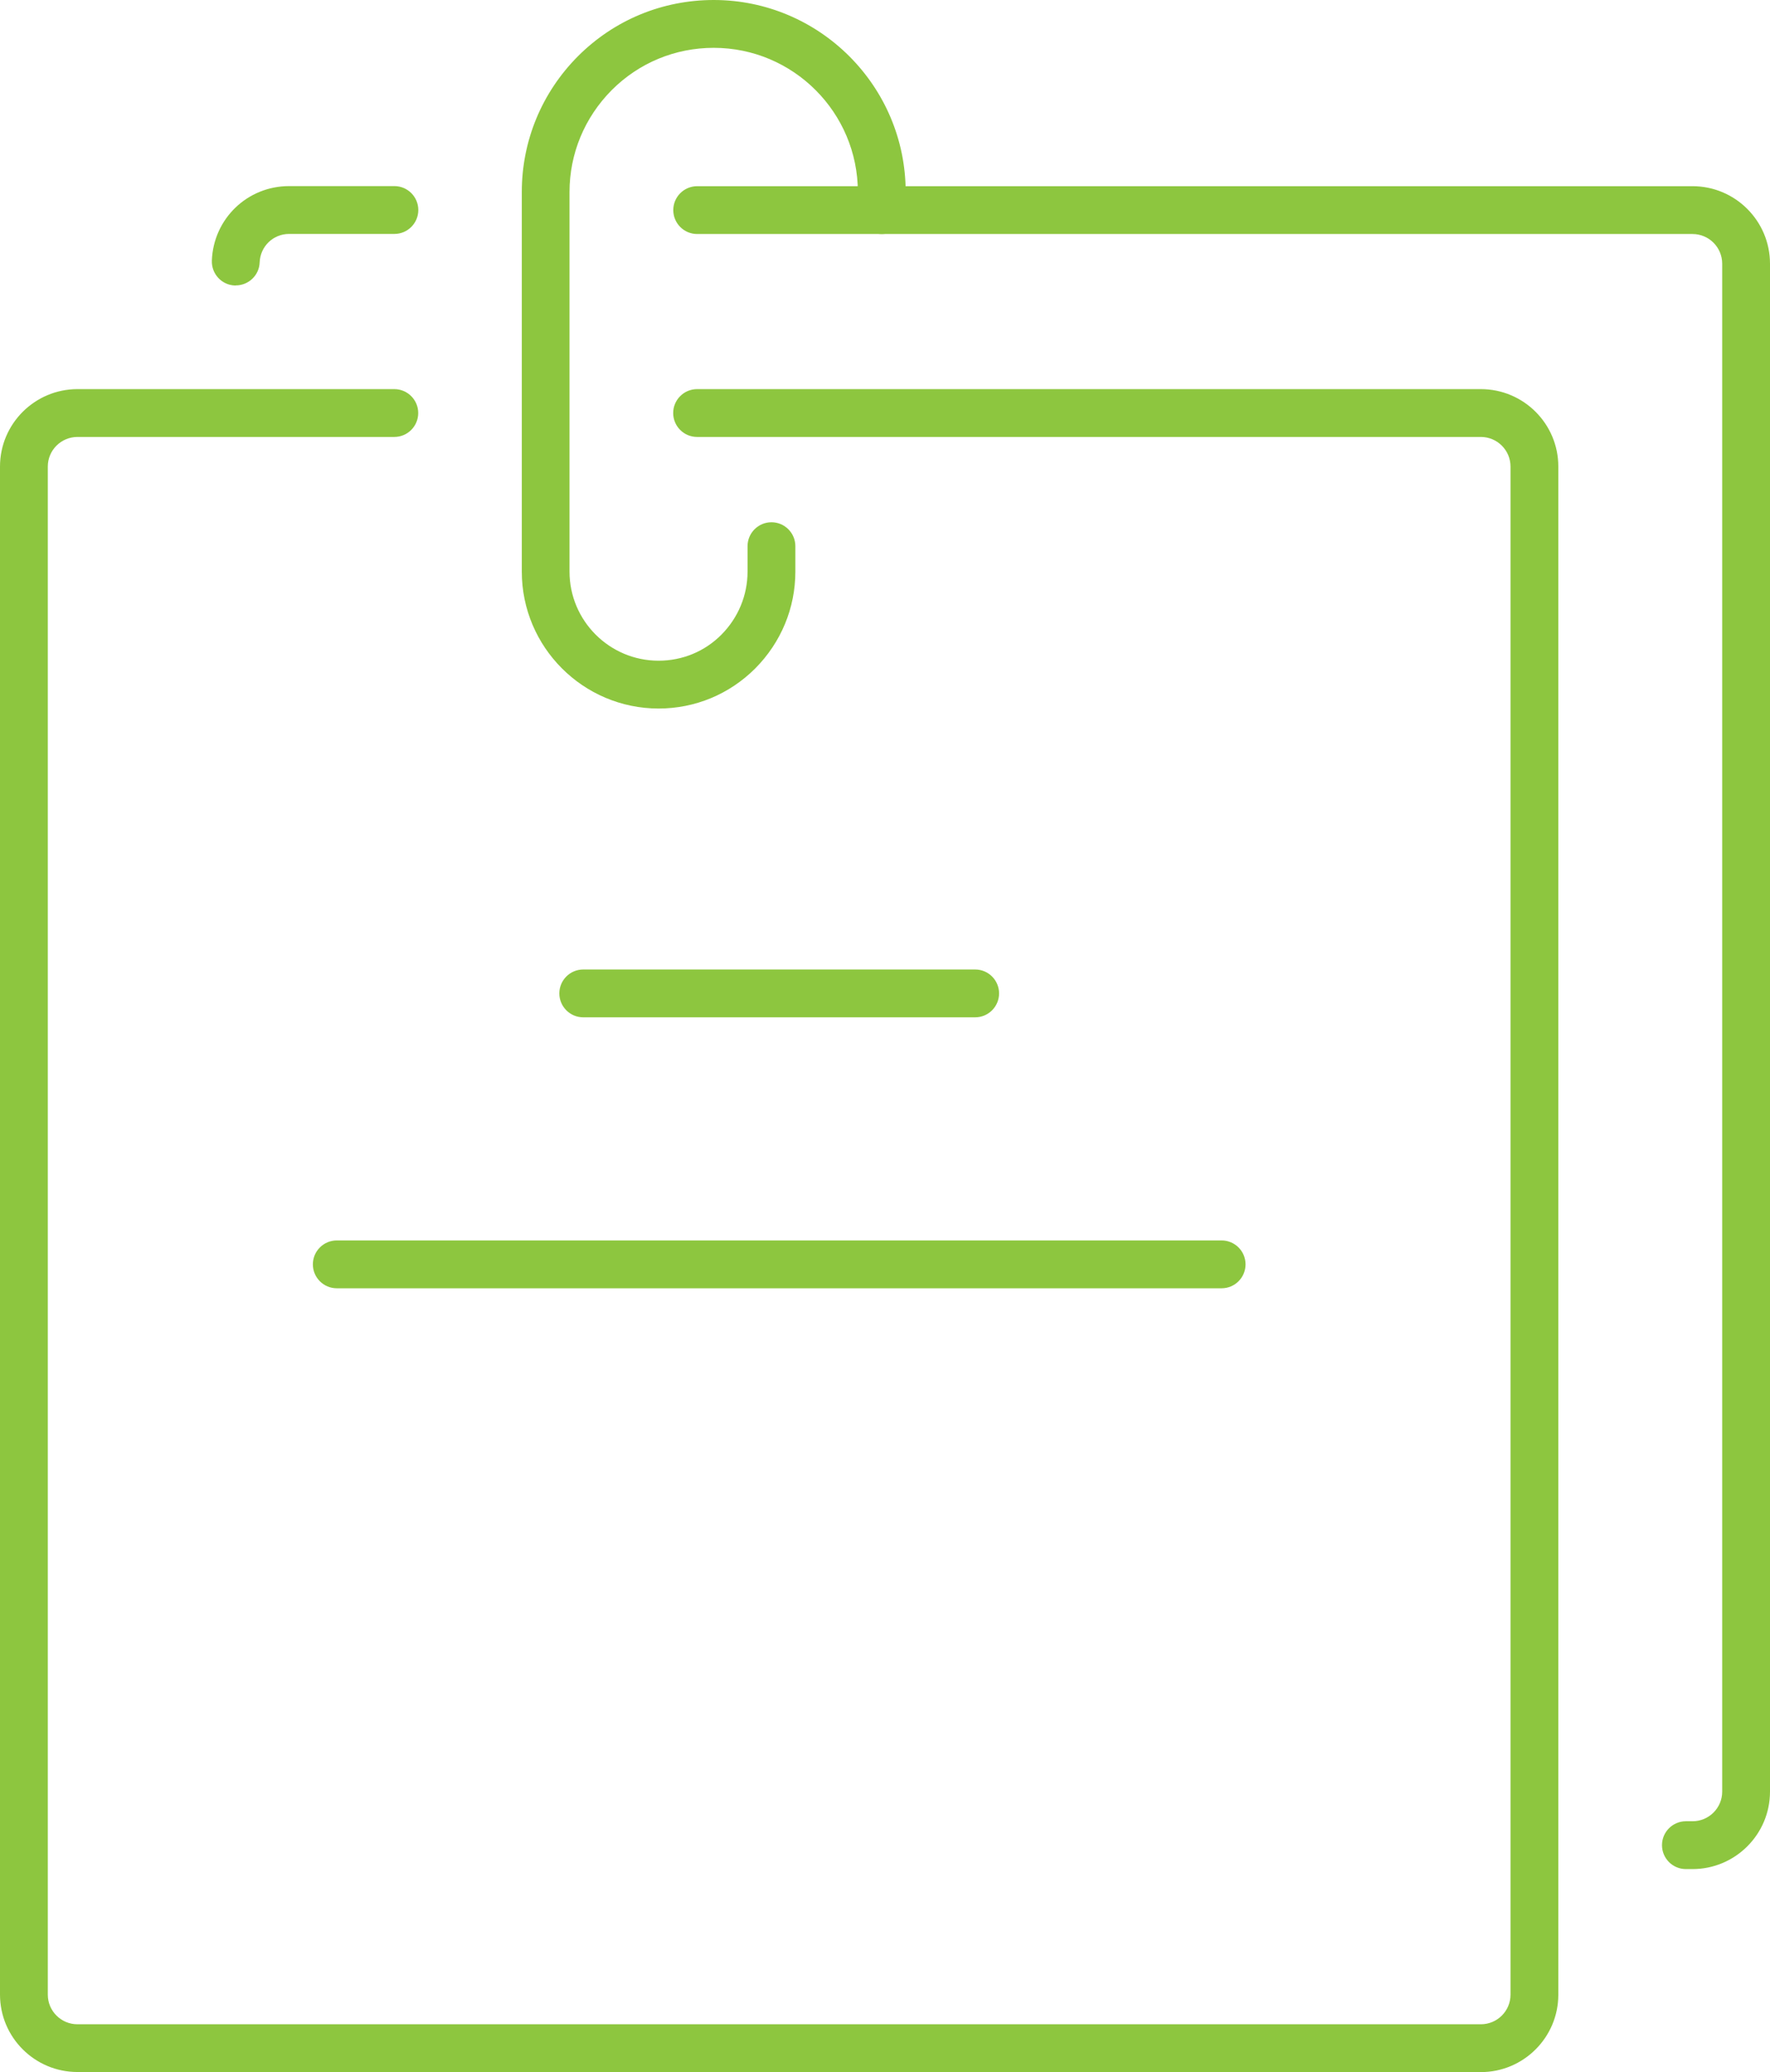 <?xml version="1.0" encoding="UTF-8"?><svg id="Layer_2" xmlns="http://www.w3.org/2000/svg" viewBox="0 0 199.93 233.92"><defs><style>.cls-1{fill:#8dc63f;}</style></defs><g id="_ëÎÓÈ_1"><path class="cls-1" d="M26.63,32.23s-.07,0-.1,0c-1.49-.05-2.65-1.31-2.6-2.8.17-4.72,4-8.42,8.72-8.42h11.9c1.49,0,2.7,1.21,2.7,2.7s-1.21,2.7-2.7,2.7h-11.9c-1.8,0-3.25,1.41-3.32,3.21-.05,1.46-1.25,2.6-2.7,2.6Z"/><path class="cls-1" d="M191.18,211.01h-.75c-1.49,0-2.7-1.21-2.7-2.7s1.21-2.7,2.7-2.7h.75c1.85,0,3.35-1.5,3.35-3.34V29.77c0-1.85-1.5-3.35-3.35-3.35h-112.43c-1.49,0-2.7-1.21-2.7-2.7s1.21-2.7,2.7-2.7h112.43c4.83,0,8.75,3.93,8.75,8.75v172.5c0,4.82-3.93,8.74-8.75,8.74Z"/><path class="cls-1" d="M74.4,79.99c-8.52,0-15.46-6.93-15.46-15.46V21.68c0-5.77,2.25-11.22,6.34-15.33,4.1-4.1,9.55-6.35,15.34-6.35,11.95,0,21.68,9.73,21.68,21.68v2.04c0,1.49-1.21,2.7-2.7,2.7s-2.7-1.21-2.7-2.7v-2.04c0-8.98-7.3-16.28-16.28-16.28-4.35,0-8.44,1.69-11.52,4.77-3.07,3.09-4.77,7.18-4.77,11.51v42.85c0,5.55,4.51,10.06,10.06,10.06,2.69,0,5.21-1.04,7.1-2.94,1.9-1.92,2.95-4.45,2.95-7.12v-2.87c0-1.49,1.21-2.7,2.7-2.7s2.7,1.21,2.7,2.7v2.87c0,4.11-1.61,7.99-4.53,10.93-2.92,2.92-6.8,4.53-10.93,4.53Z"/><path class="cls-1" d="M167.27,233.92H8.75c-4.83,0-8.75-3.92-8.75-8.74V52.67c0-4.82,3.93-8.74,8.75-8.74h35.79c1.49,0,2.7,1.21,2.7,2.7s-1.21,2.7-2.7,2.7H8.75c-1.85,0-3.35,1.5-3.35,3.34v172.52c0,1.84,1.5,3.34,3.35,3.34h158.52c1.85,0,3.35-1.5,3.35-3.34V52.67c0-1.84-1.5-3.34-3.35-3.34h-88.53c-1.49,0-2.7-1.21-2.7-2.7s1.21-2.7,2.7-2.7h88.53c4.83,0,8.75,3.92,8.75,8.74v172.52c0,4.82-3.93,8.74-8.75,8.74Z"/><path class="cls-1" d="M110.15,114.85h-44.27c-1.49,0-2.7-1.21-2.7-2.7s1.21-2.7,2.7-2.7h44.27c1.49,0,2.7,1.21,2.7,2.7s-1.21,2.7-2.7,2.7Z"/><path class="cls-1" d="M137.99,145.44H38.04c-1.49,0-2.7-1.21-2.7-2.7s1.21-2.7,2.7-2.7h99.95c1.49,0,2.7,1.21,2.7,2.7s-1.21,2.7-2.7,2.7Z"/></g></svg>
